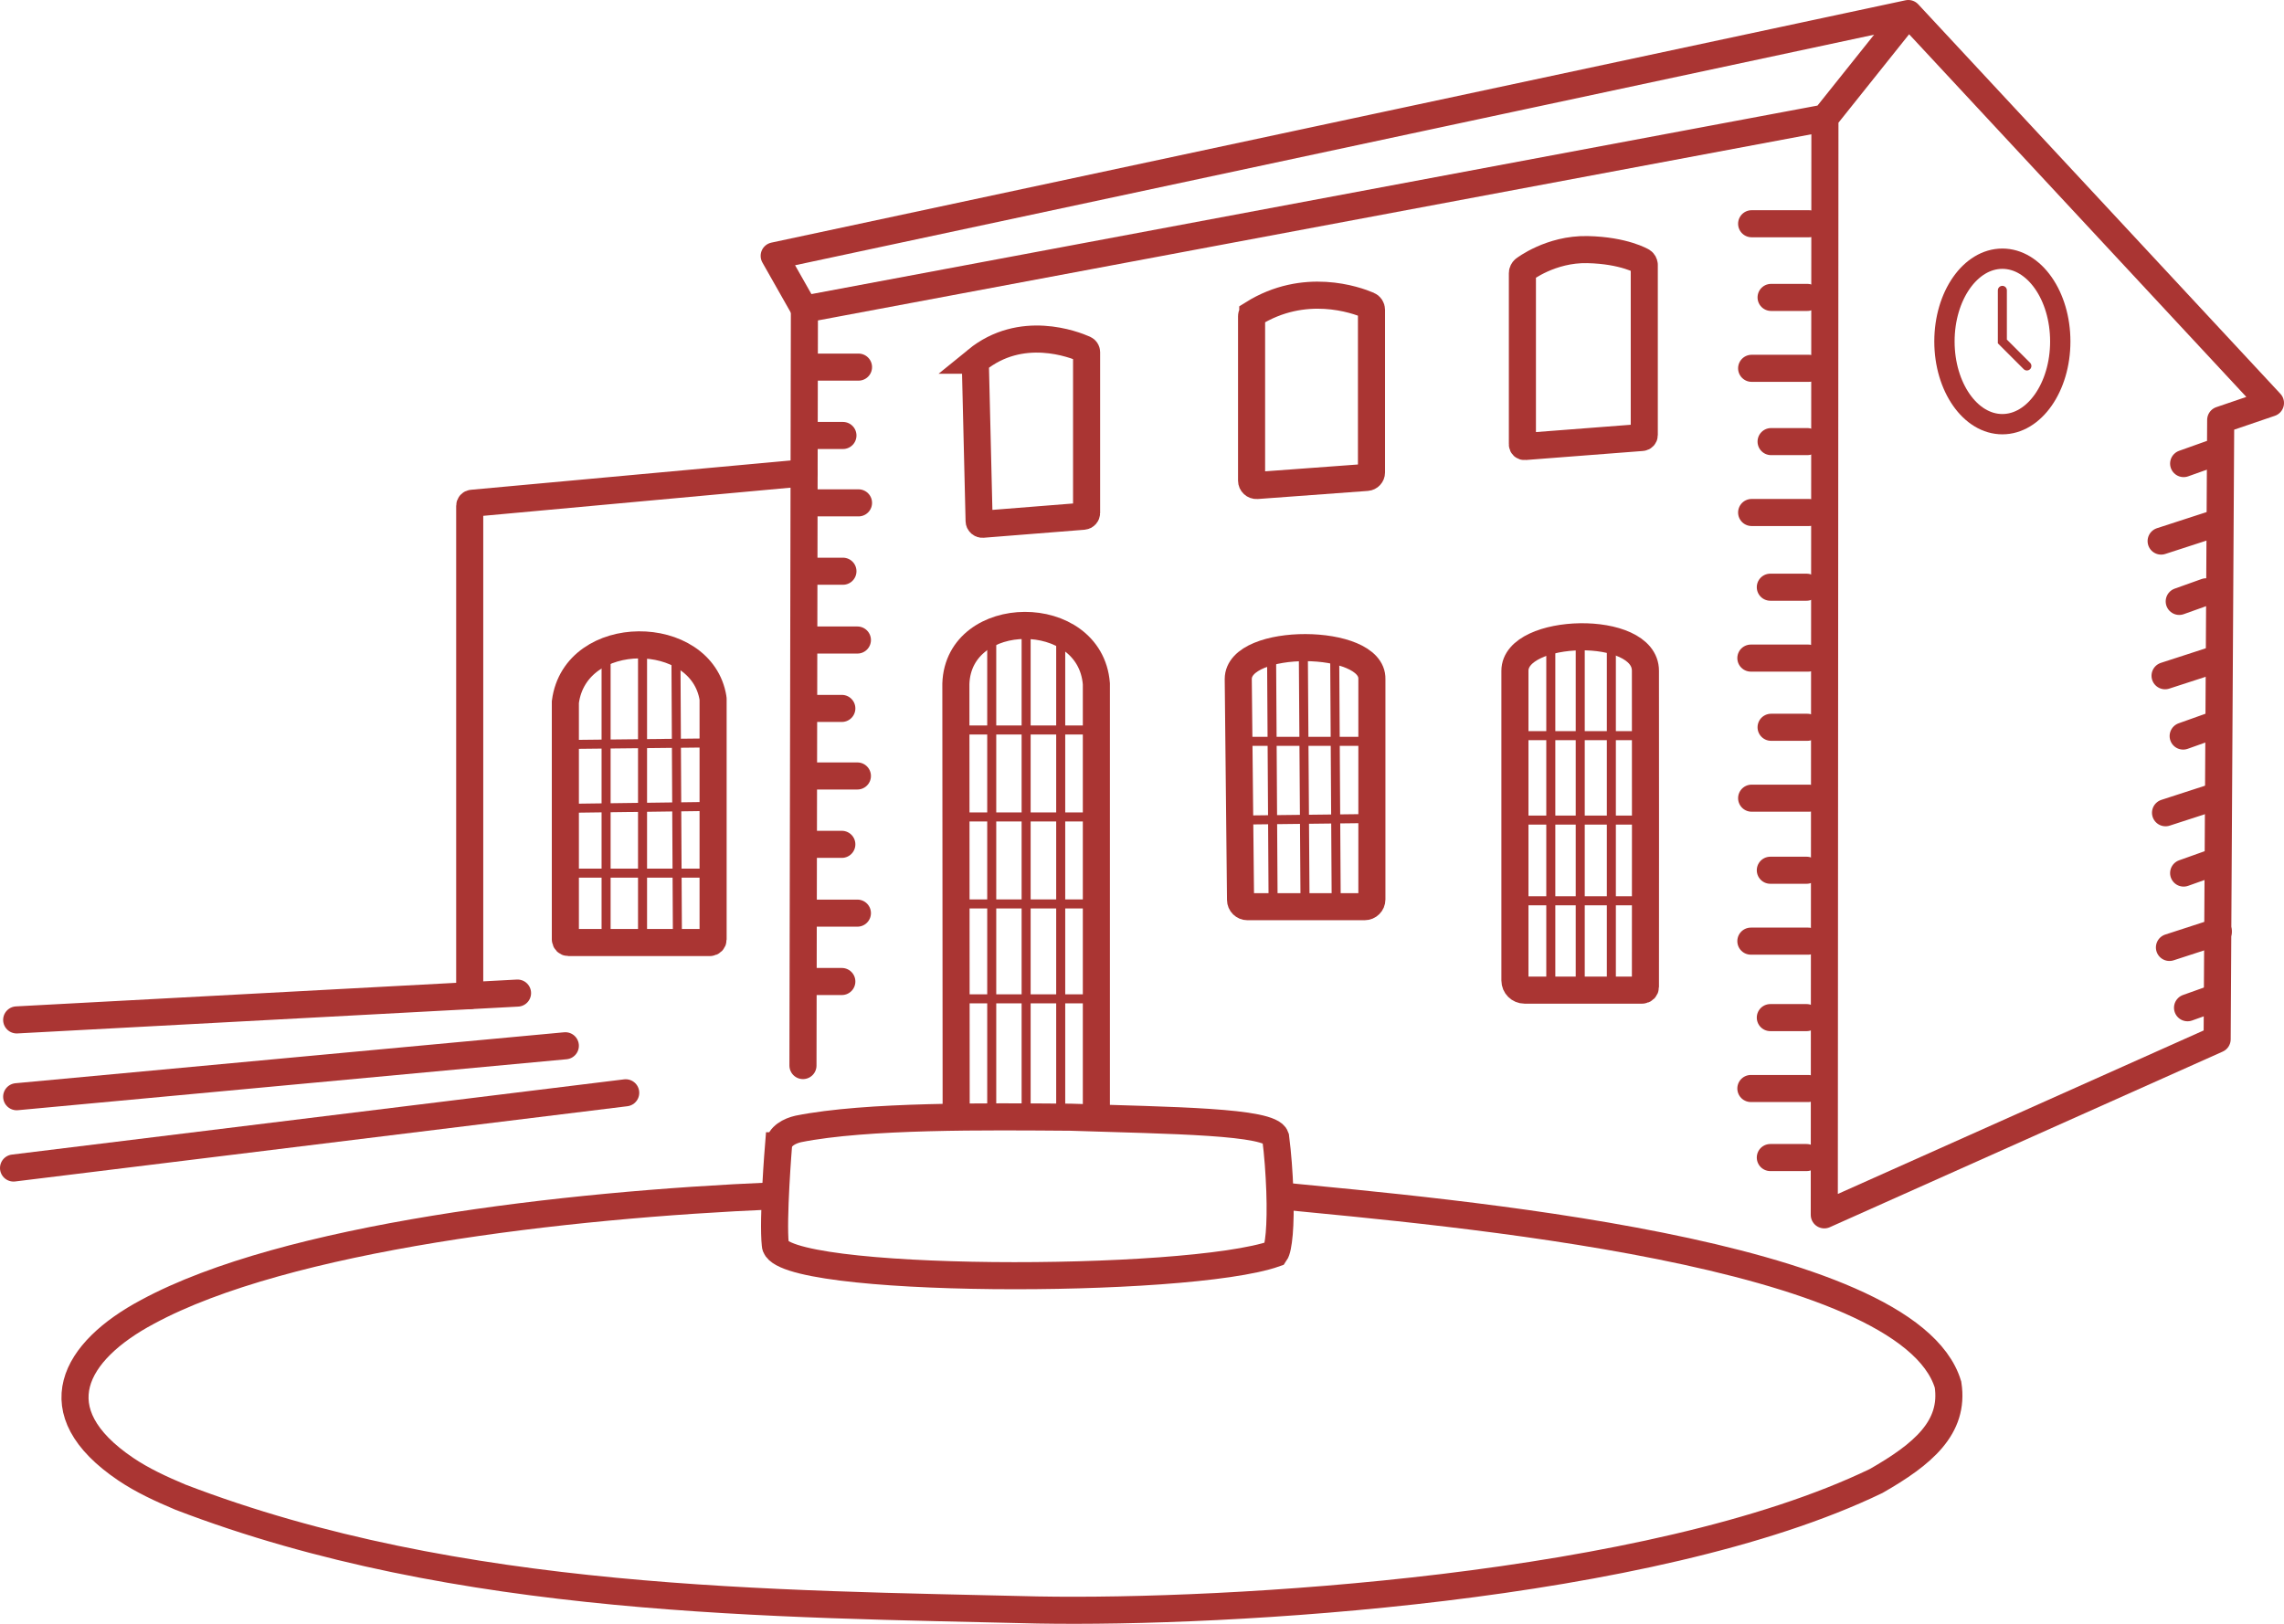 <?xml version="1.0" encoding="UTF-8"?>
<svg id="Calque_1" data-name="Calque 1" xmlns="http://www.w3.org/2000/svg" viewBox="0 0 1012 719.66">
  <defs>
    <style>
      .cls-1 {
        stroke-width: 9px;
      }

      .cls-1, .cls-2, .cls-3, .cls-4, .cls-5, .cls-6, .cls-7 {
        fill: none;
        stroke: #aa3533;
      }

      .cls-1, .cls-2, .cls-3, .cls-5, .cls-6, .cls-7 {
        stroke-miterlimit: 10;
      }

      .cls-2, .cls-7 {
        stroke-width: 4px;
      }

      .cls-3, .cls-4, .cls-6 {
        stroke-width: 12px;
      }

      .cls-4 {
        stroke-linejoin: round;
      }

      .cls-4, .cls-6, .cls-7 {
        stroke-linecap: round;
      }
    </style>
  </defs>
  <path class="cls-3" d="M344.95,507.79c.4-4.35,4.99-6.6,8.74-7.46,30.23-6.05,83.57-5.47,120.6-5.2,44.9,1.47,88.64,1.76,90.91,8.77,1.01,7.93,1.57,15.83,1.87,23.85.28,7.79.14,14.27-.26,18.97-.42,4.66-1.01,7.64-1.84,8.82-39.1,13.83-220.76,13.54-221.44-3.83-1.24-11.35,1.41-43.92,1.41-43.92Z"/>
  <path class="cls-3" d="M567.22,529.97c72.45,7.19,277.98,24.16,295.91,83.66,2.95,19.08-11.25,30.94-31.82,42.71-99.64,48.09-288.05,58.7-371.55,57.18-116.63-2.88-256.33-2.61-379.79-49.99-8.76-3.69-16.88-7.45-24.26-12.42-38.1-25.73-22.95-52.34,9.65-69.71,61.18-33.14,185.09-47.51,277.67-51.43"/>
  <polyline class="cls-6" points="356.42 137.02 356.28 211.16 355.78 472.24"/>
  <path class="cls-6" d="M356.28,209.55l-147.11,13.49c-.59.05-1.05.55-1.05,1.15v217.06"/>
  <line class="cls-6" x1="229.31" y1="440.12" x2="7.39" y2="452.01"/>
  <line class="cls-6" x1="250.49" y1="463.47" x2="7.39" y2="486.05"/>
  <line class="cls-6" x1="277.24" y1="484.31" x2="6" y2="517.65"/>
  <line class="cls-6" x1="373" y1="434.99" x2="356.94" y2="434.99"/>
  <line class="cls-6" x1="379.9" y1="404.69" x2="356.94" y2="404.69"/>
  <line class="cls-6" x1="373" y1="374.2" x2="356.94" y2="374.2"/>
  <line class="cls-6" x1="379.9" y1="343.9" x2="356.94" y2="343.9"/>
  <line class="cls-6" x1="373" y1="313.96" x2="356.94" y2="313.96"/>
  <line class="cls-6" x1="379.9" y1="283.65" x2="356.94" y2="283.65"/>
  <line class="cls-6" x1="373.49" y1="253.16" x2="357.43" y2="253.16"/>
  <line class="cls-6" x1="380.39" y1="222.86" x2="357.43" y2="222.86"/>
  <line class="cls-6" x1="373.49" y1="193" x2="357.43" y2="193"/>
  <line class="cls-6" x1="380.39" y1="162.7" x2="357.43" y2="162.7"/>
  <line class="cls-6" x1="784.74" y1="322.32" x2="800.8" y2="322.32"/>
  <line class="cls-6" x1="776.12" y1="353.74" x2="801.52" y2="353.74"/>
  <line class="cls-6" x1="784.4" y1="385.68" x2="800.46" y2="385.68"/>
  <line class="cls-6" x1="775.78" y1="417.1" x2="801.18" y2="417.1"/>
  <line class="cls-6" x1="784.4" y1="450.99" x2="800.46" y2="450.99"/>
  <line class="cls-6" x1="775.78" y1="482.41" x2="801.18" y2="482.41"/>
  <line class="cls-6" x1="784.4" y1="513.01" x2="800.46" y2="513.01"/>
  <line class="cls-6" x1="784.4" y1="260.24" x2="800.46" y2="260.24"/>
  <line class="cls-6" x1="775.78" y1="291.66" x2="801.18" y2="291.66"/>
  <line class="cls-6" x1="784.74" y1="195.71" x2="800.8" y2="195.71"/>
  <line class="cls-6" x1="776.12" y1="227.13" x2="801.52" y2="227.13"/>
  <line class="cls-6" x1="784.74" y1="131.81" x2="800.8" y2="131.81"/>
  <line class="cls-6" x1="776.12" y1="163.23" x2="801.52" y2="163.23"/>
  <line class="cls-6" x1="776.12" y1="99.16" x2="801.52" y2="99.16"/>
  <path class="cls-3" d="M674.54,196.97c0,.55.45.97,1,.92l52.01-4.01c.55-.04,1-.53,1-1.08v-75.45c0-.55-.38-1.23-.85-1.52,0,0-8-4.86-24.32-5.21s-28.04,8.76-28.04,8.76c-.43.34-.79,1.06-.79,1.61v75.97Z"/>
  <path class="cls-3" d="M555.08,139.09c22.89-14.33,45.65-6.21,51.28-3.8.81.34,1.32,1.13,1.32,2.01v72.1c0,1.14-.88,2.09-2.02,2.18l-48.77,3.59c-1.26.09-2.34-.91-2.34-2.18v-72.93c0-.39.2-.76.53-.96Z"/>
  <path class="cls-3" d="M432.69,159.65c19.76-16.13,43.12-7.03,47.89-4.91.53.24.87.76.87,1.34v71.25c0,.76-.59,1.4-1.35,1.46l-44.69,3.55c-.84.07-1.56-.58-1.58-1.43l-1.68-70.08c-.01-.45.19-.9.54-1.18Z"/>
  <path class="cls-3" d="M423.66,490c-.04-61.37-.13-177.16-.13-186.97,1.13-34.21,59.47-34.73,62.25,0v189.19"/>
  <line class="cls-2" x1="439.42" y1="492.21" x2="439.42" y2="280.16"/>
  <line class="cls-2" x1="454.66" y1="492.21" x2="454.66" y2="276.1"/>
  <line class="cls-2" x1="469.98" y1="492.21" x2="469.98" y2="281.71"/>
  <line class="cls-2" x1="423.53" y1="442.67" x2="485.78" y2="442.67"/>
  <line class="cls-2" x1="485.78" y1="400.61" x2="423.53" y2="400.61"/>
  <line class="cls-2" x1="485.78" y1="362.06" x2="423.57" y2="362.06"/>
  <line class="cls-2" x1="423.53" y1="323.52" x2="485.78" y2="323.52"/>
  <path class="cls-3" d="M251.88,417.72h62.69c.77,0,1.39-.62,1.39-1.39v-106.58c0-.08,0-.17-.02-.25-4.98-31.62-60.99-32.13-65.43,1.58,0,.07-.01.14-.01.21v105.04c0,.77.62,1.39,1.39,1.39Z"/>
  <line class="cls-2" x1="268.55" y1="417.72" x2="268.55" y2="288.58"/>
  <line class="cls-2" x1="284.7" y1="417.72" x2="284.7" y2="285.79"/>
  <line class="cls-2" x1="300.16" y1="417.72" x2="299.49" y2="289.08"/>
  <line class="cls-2" x1="250.49" y1="329.94" x2="315.96" y2="329.24"/>
  <line class="cls-2" x1="250.49" y1="358.24" x2="315.96" y2="357.37"/>
  <line class="cls-2" x1="250.49" y1="386.96" x2="315.96" y2="386.96"/>
  <path class="cls-3" d="M607.86,300.94v97.68c0,1.77-1.44,3.21-3.21,3.21h-51.94c-1.67,0-3.04-1.34-3.05-3.01-.18-16.39-1.01-94.23-1.01-97.88,0-18.73,59.69-18.41,59.21,0Z"/>
  <line class="cls-2" x1="564.1" y1="401.83" x2="563.4" y2="287.74"/>
  <line class="cls-2" x1="592.06" y1="401.83" x2="591.36" y2="287.01"/>
  <line class="cls-2" x1="578.25" y1="401.83" x2="577.47" y2="287.01"/>
  <line class="cls-2" x1="607.86" y1="328.55" x2="548.91" y2="328.55"/>
  <line class="cls-2" x1="548.91" y1="363.45" x2="607.86" y2="362.76"/>
  <path class="cls-3" d="M675.51,438.81h52.12c.79,0,1.43-.64,1.43-1.43,0-13.82.08-123.57,0-140.09.04-20.93-57.82-19.28-57.82,0v137.25c0,2.36,1.91,4.27,4.27,4.27Z"/>
  <line class="cls-2" x1="687.13" y1="438.81" x2="687.13" y2="283.85"/>
  <line class="cls-2" x1="713.96" y1="438.81" x2="713.96" y2="281.71"/>
  <line class="cls-2" x1="700.17" y1="437.77" x2="700.17" y2="281.71"/>
  <line class="cls-2" x1="671.24" y1="326.03" x2="730.63" y2="326.03"/>
  <line class="cls-2" x1="671.24" y1="363.45" x2="730.63" y2="363.45"/>
  <line class="cls-2" x1="671.24" y1="399.22" x2="729.09" y2="399.22"/>
  <polyline class="cls-4" points="845.55 6 1006 178.6 983.95 186.12 982.38 460.58 808.31 538.4 808.59 52.28 845.55 6 343.03 113.4 356.42 137.02 808.59 52.28"/>
  <line class="cls-6" x1="981.17" y1="442.37" x2="969.26" y2="446.62"/>
  <line class="cls-6" x1="982.91" y1="412.85" x2="961.24" y2="419.89"/>
  <line class="cls-6" x1="979.43" y1="382.69" x2="967.53" y2="386.93"/>
  <line class="cls-6" x1="981.17" y1="353.17" x2="959.51" y2="360.2"/>
  <line class="cls-6" x1="979.23" y1="321.97" x2="967.32" y2="326.21"/>
  <line class="cls-6" x1="980.96" y1="292.45" x2="959.3" y2="299.48"/>
  <line class="cls-6" x1="977.49" y1="262.28" x2="965.58" y2="266.53"/>
  <line class="cls-6" x1="979.23" y1="232.76" x2="957.56" y2="239.8"/>
  <line class="cls-6" x1="979.43" y1="201.21" x2="967.53" y2="205.45"/>
  <ellipse class="cls-1" cx="887.21" cy="151.32" rx="25.66" ry="36.67"/>
  <path class="cls-5" d="M887.21,151.32v-21.34,21.34Z"/>
  <polyline class="cls-7" points="887.21 128.68 887.21 151.32 898.08 162.19"/>
</svg>